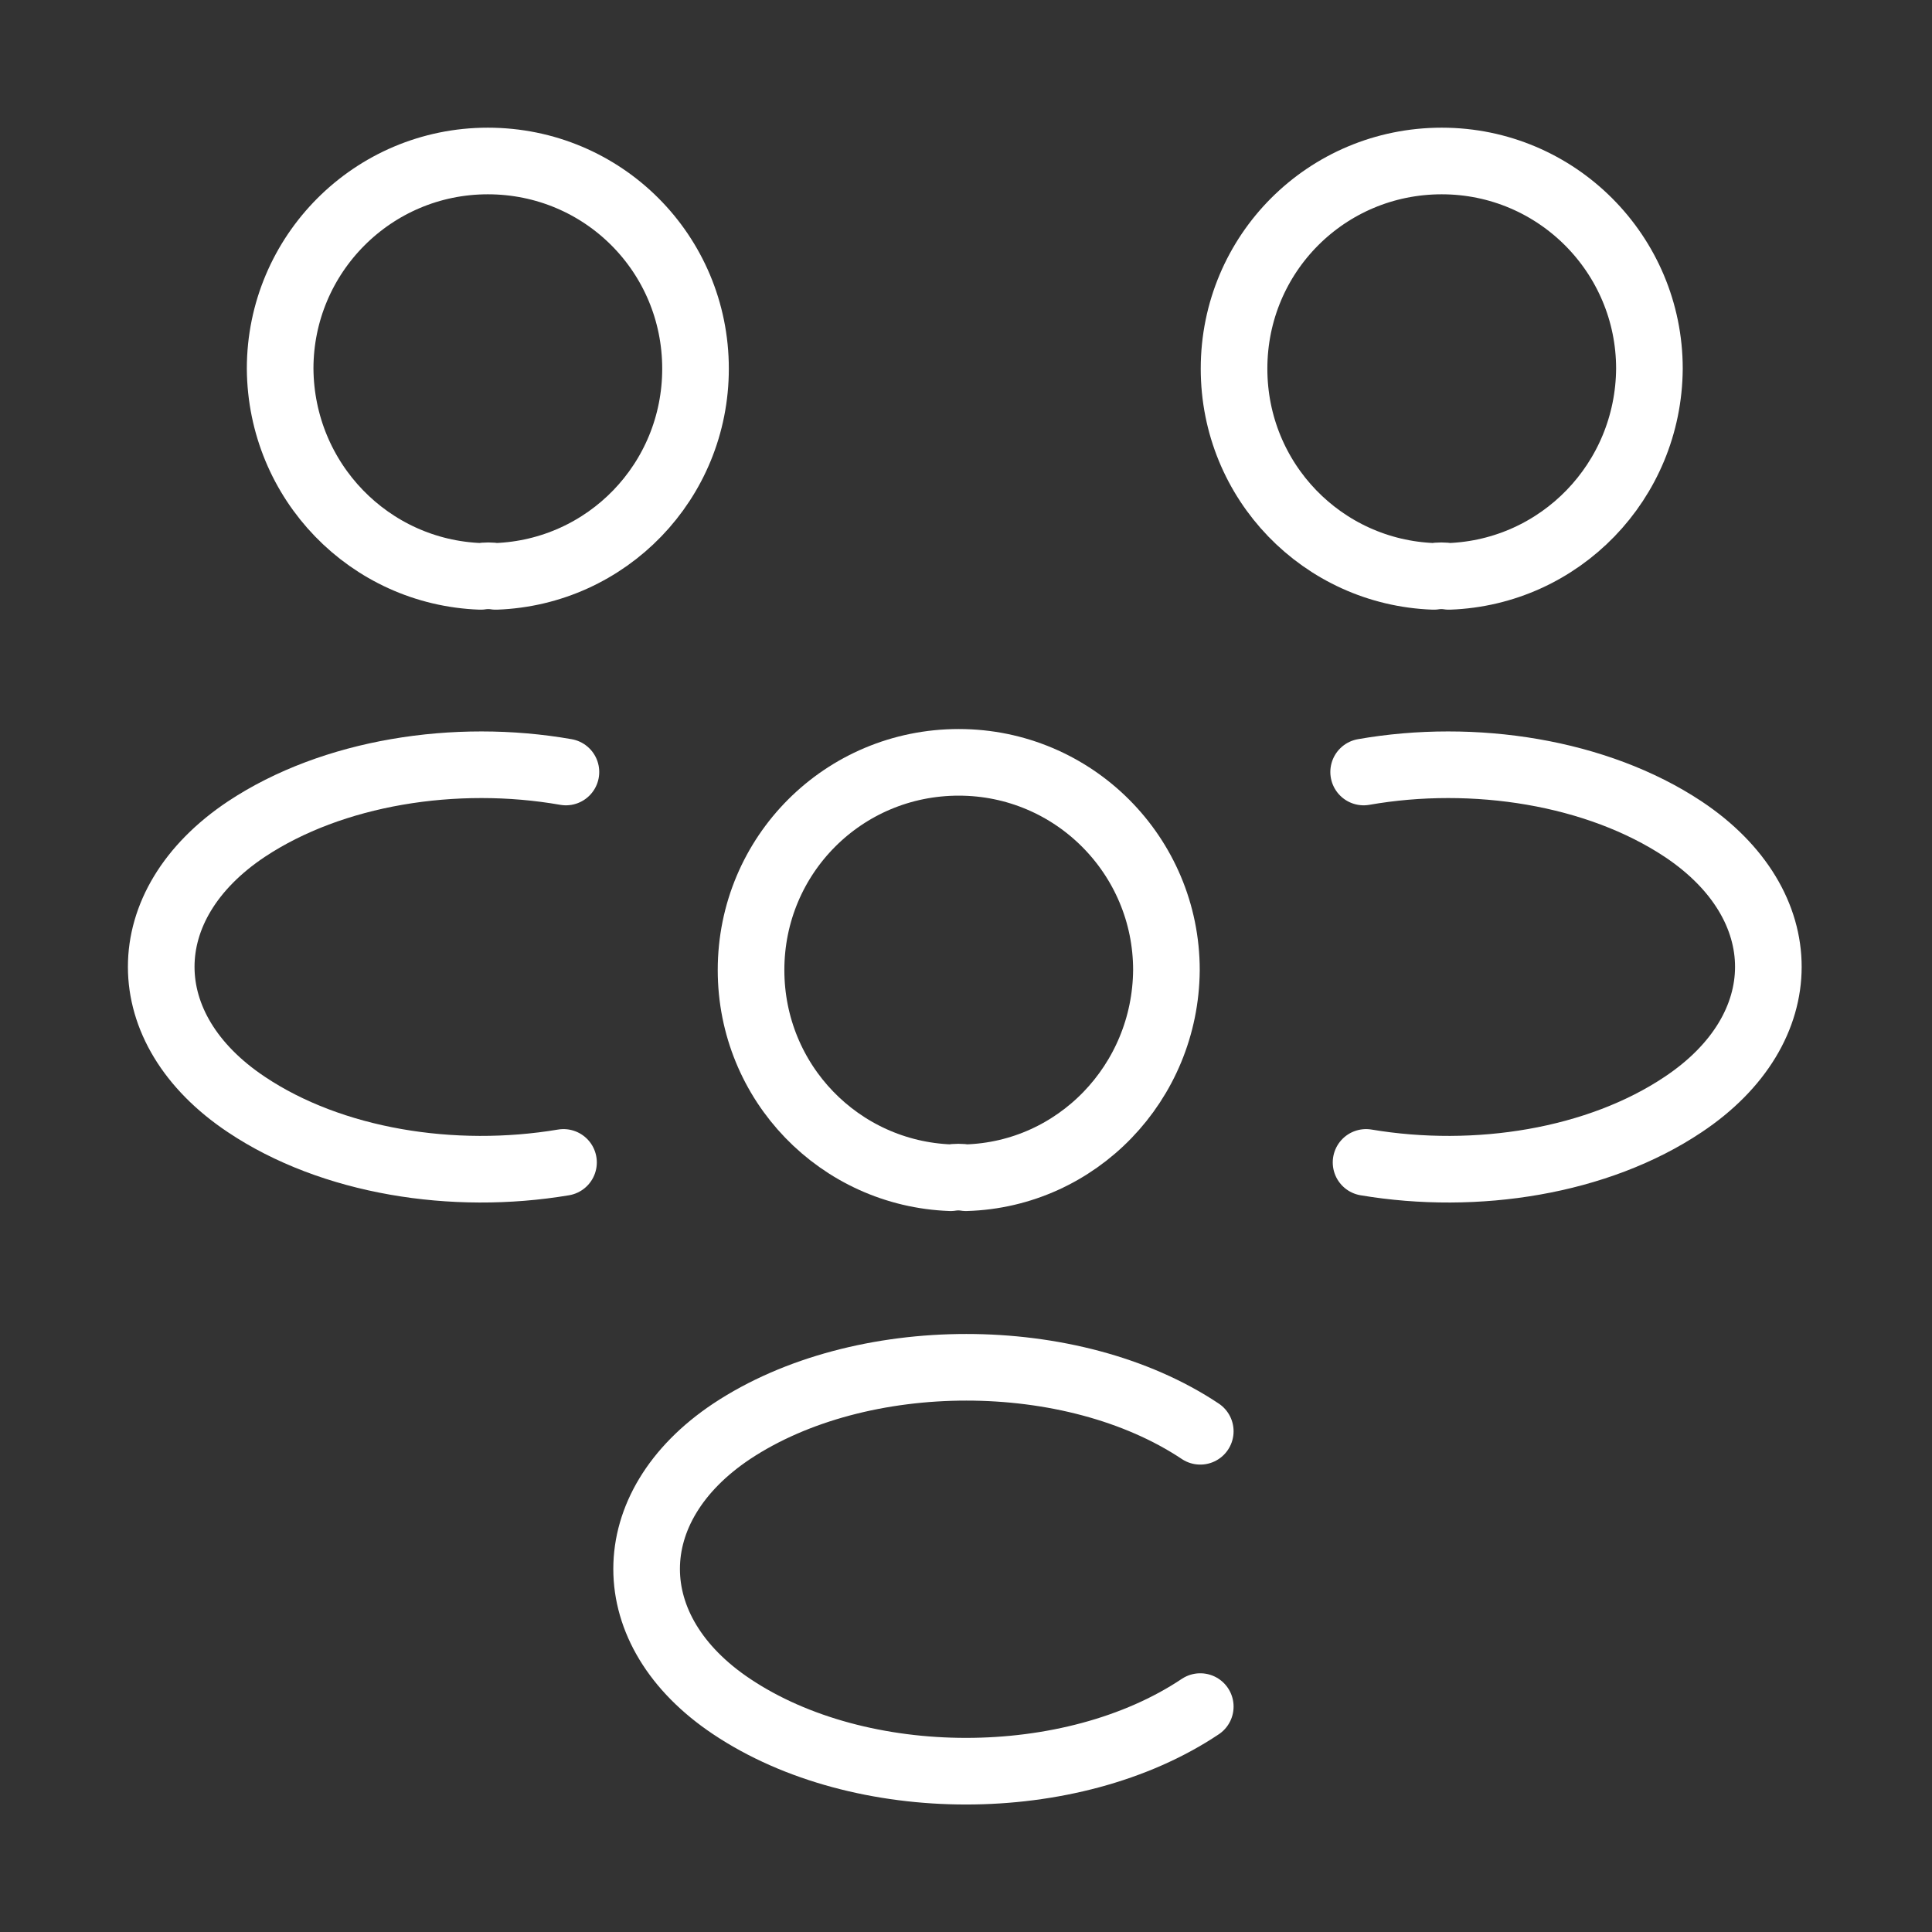 <svg width="116" height="116" viewBox="0 0 116 116" fill="none" xmlns="http://www.w3.org/2000/svg">
<rect x="0" y="0" width="116" height="116" fill="#333333" stroke="none"/>
<path d="M86.999 34.606C86.709 34.558 86.37 34.558 86.08 34.606C79.41 34.364 74.094 28.903 74.094 22.136C74.094 15.224 79.652 9.666 86.564 9.666C93.475 9.666 99.034 15.273 99.034 22.136C98.985 28.903 93.669 34.364 86.999 34.606Z" stroke="white" stroke-width="4" stroke-linecap="round" stroke-linejoin="round"/>
<path d="M82.02 69.793C88.642 70.905 95.94 69.745 101.063 66.314C107.878 61.77 107.878 54.327 101.063 49.783C95.892 46.352 88.497 45.192 81.875 46.352" stroke="white" stroke-width="4" stroke-linecap="round" stroke-linejoin="round"/>
<path d="M28.855 34.606C29.145 34.558 29.484 34.558 29.774 34.606C36.444 34.364 41.76 28.903 41.76 22.136C41.76 15.224 36.202 9.666 29.29 9.666C22.379 9.666 16.82 15.273 16.82 22.136C16.869 28.903 22.185 34.364 28.855 34.606Z" stroke="white" stroke-width="4" stroke-linecap="round" stroke-linejoin="round"/>
<path d="M33.834 69.793C27.213 70.905 19.914 69.745 14.791 66.314C7.976 61.77 7.976 54.327 14.791 49.783C19.963 46.352 27.358 45.192 33.979 46.352" stroke="white" stroke-width="4" stroke-linecap="round" stroke-linejoin="round"/>
<path d="M57.999 70.712C57.709 70.663 57.37 70.663 57.08 70.712C50.41 70.47 45.094 65.008 45.094 58.242C45.094 51.33 50.652 45.772 57.564 45.772C64.475 45.772 70.034 51.378 70.034 58.242C69.985 65.008 64.669 70.518 57.999 70.712Z" stroke="white" stroke-width="4" stroke-linecap="round" stroke-linejoin="round"/>
<path d="M72.066 85.936C64.38 80.813 51.669 80.813 43.935 85.936C37.12 90.48 37.12 97.923 43.935 102.466C51.669 107.638 64.332 107.638 72.066 102.466" stroke="white" stroke-width="4" stroke-linecap="round" stroke-linejoin="round"/>
</svg>
